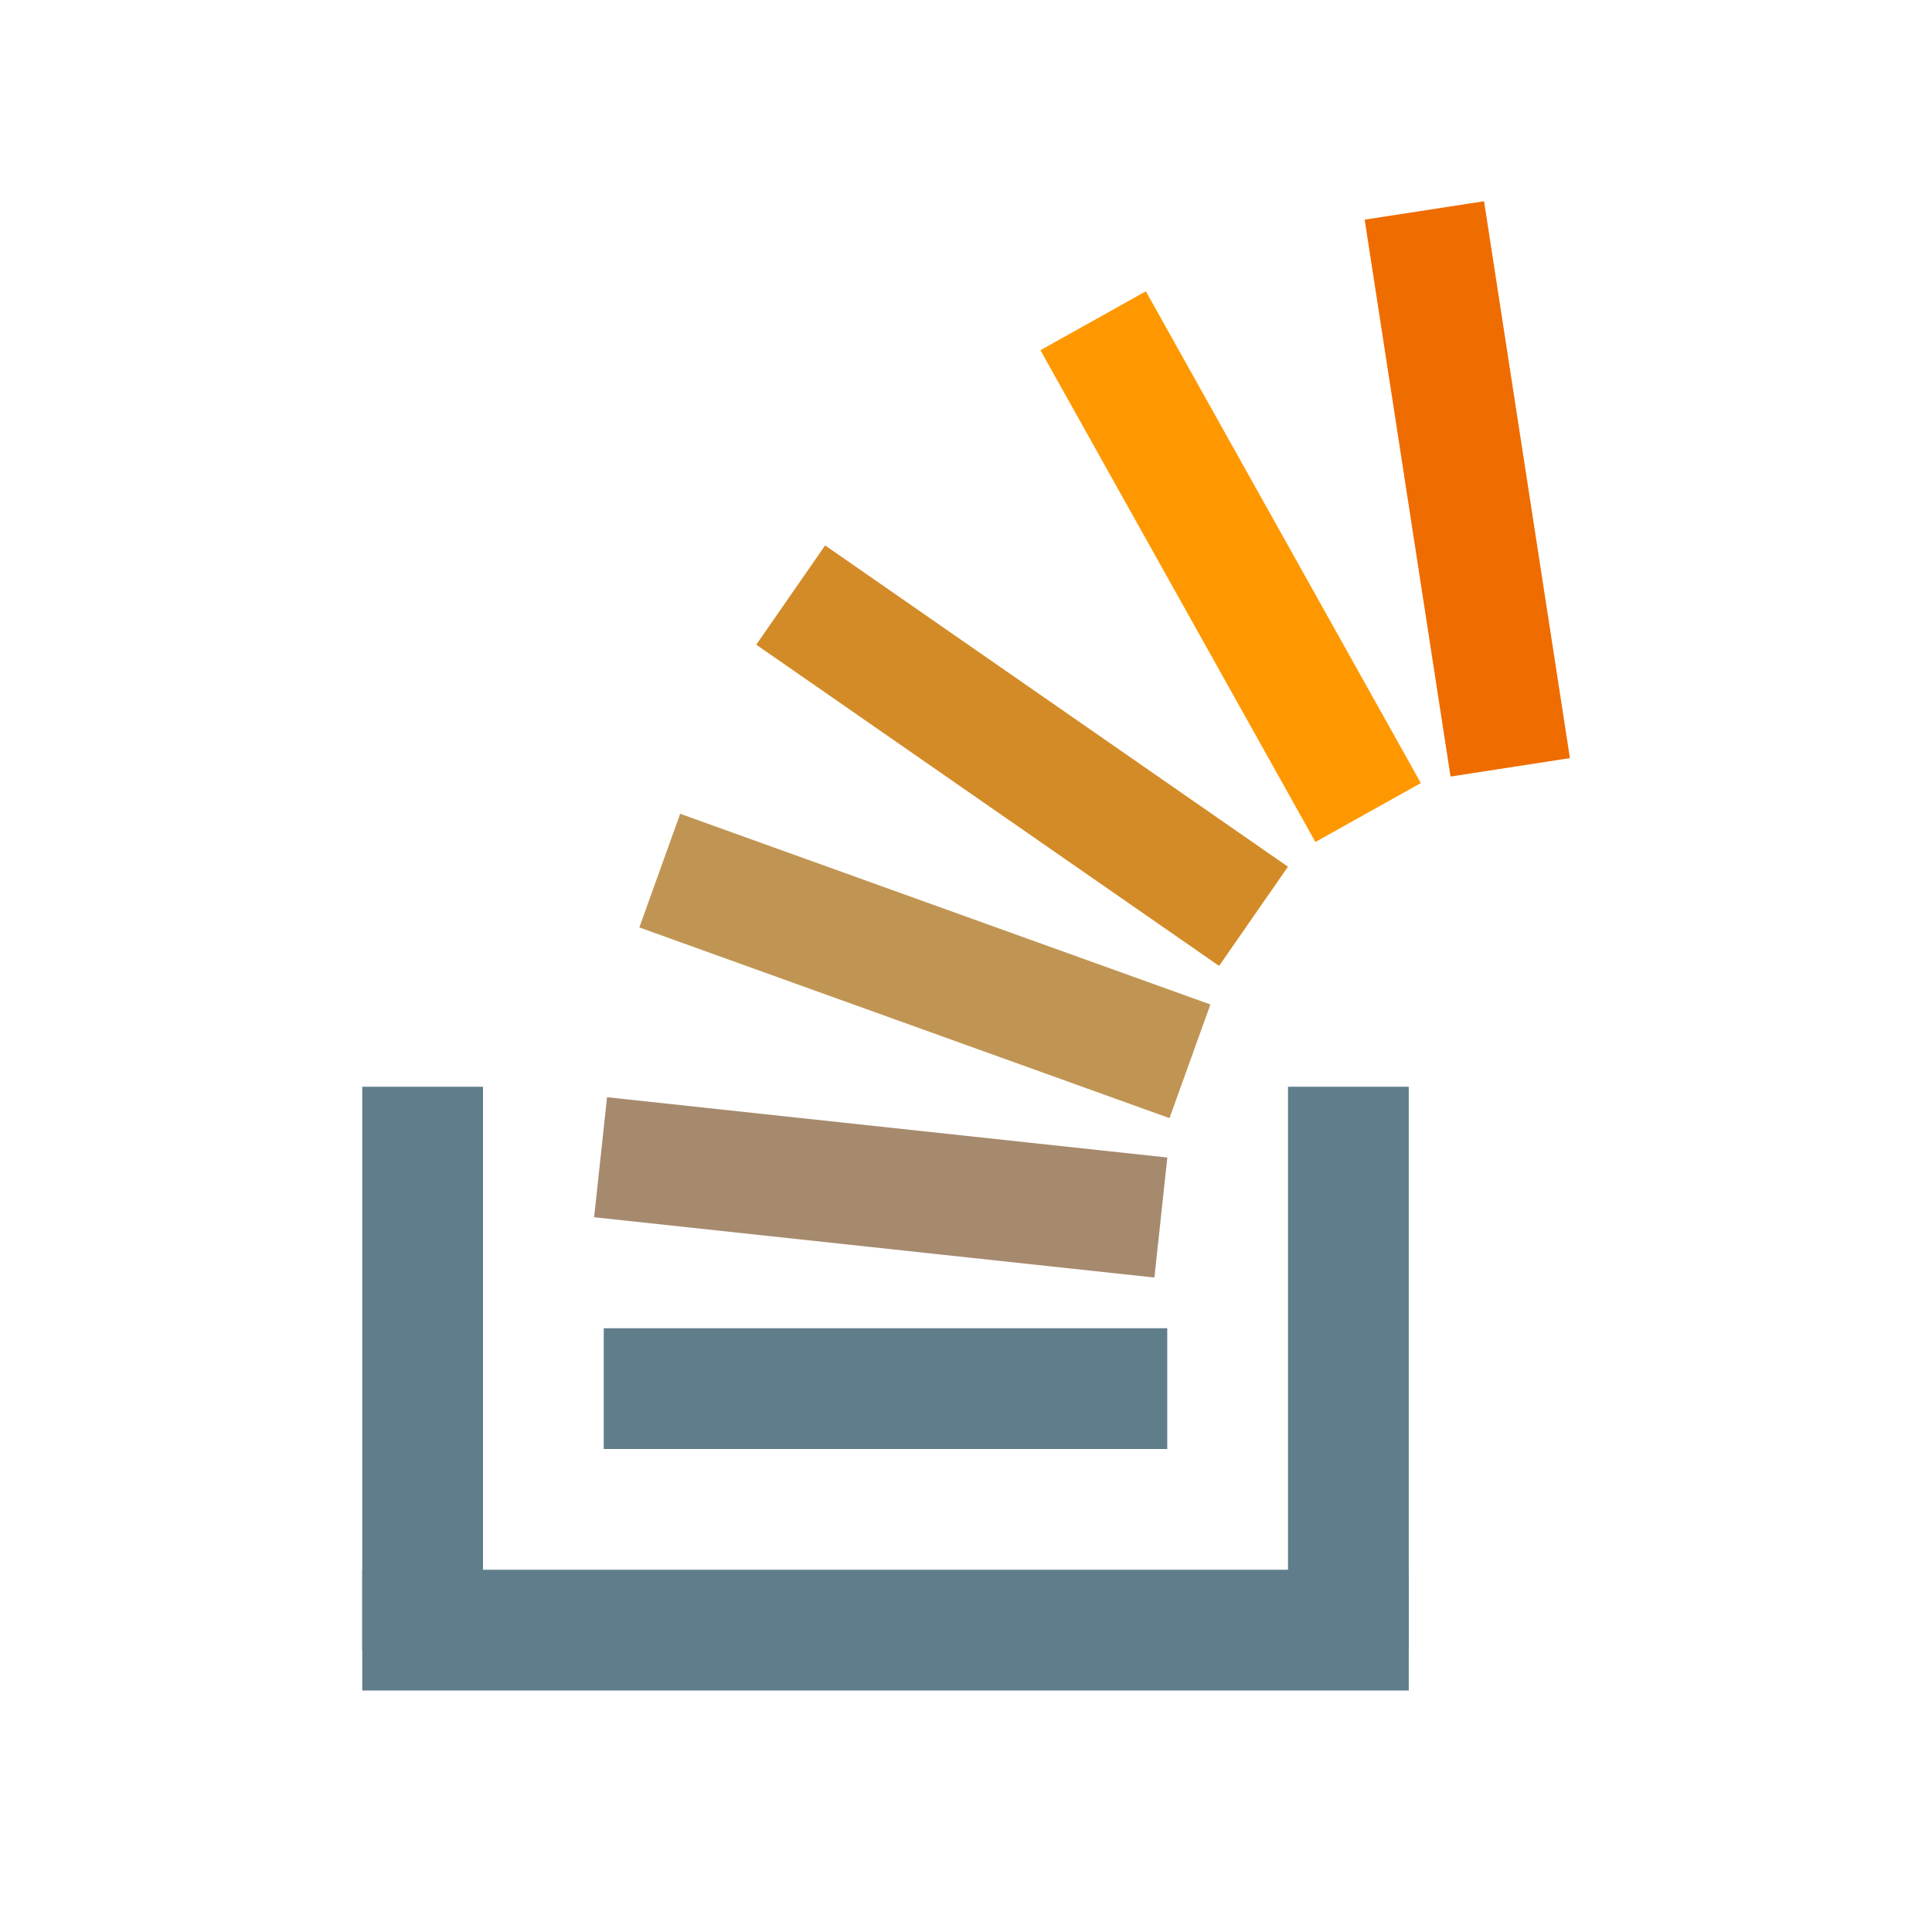<svg xmlns="http://www.w3.org/2000/svg" width="48" height="48" fill="none" viewBox="0 0 48 48"><path fill="#607D8B" d="M9 27H12V41H9V27Z"/><path fill="#607D8B" d="M9 39H35V42H9V39Z"/><path fill="#607D8B" d="M32 27H35V41H32V27ZM15 33H29V36H15V33Z"/><path fill="#A68A6E" d="M15.082 27.26L29.002 28.758L28.681 31.74L14.761 30.242L15.082 27.26Z"/><path fill="#EF6C00" d="M36.871 5L39.004 18.835L36.038 19.293L33.905 5.457L36.871 5Z"/><path fill="#FF9800" d="M28.469 7.237L35.3 19.455L32.681 20.919L25.849 8.701L28.469 7.237Z"/><path fill="#D38B28" d="M20.5 13.551L31.999 21.533L30.288 23.998L18.789 16.017L20.5 13.551Z"/><path fill="#C09553" d="M16.899 20.218L30.072 24.956L29.056 27.78L15.884 23.042L16.899 20.218Z"/></svg>